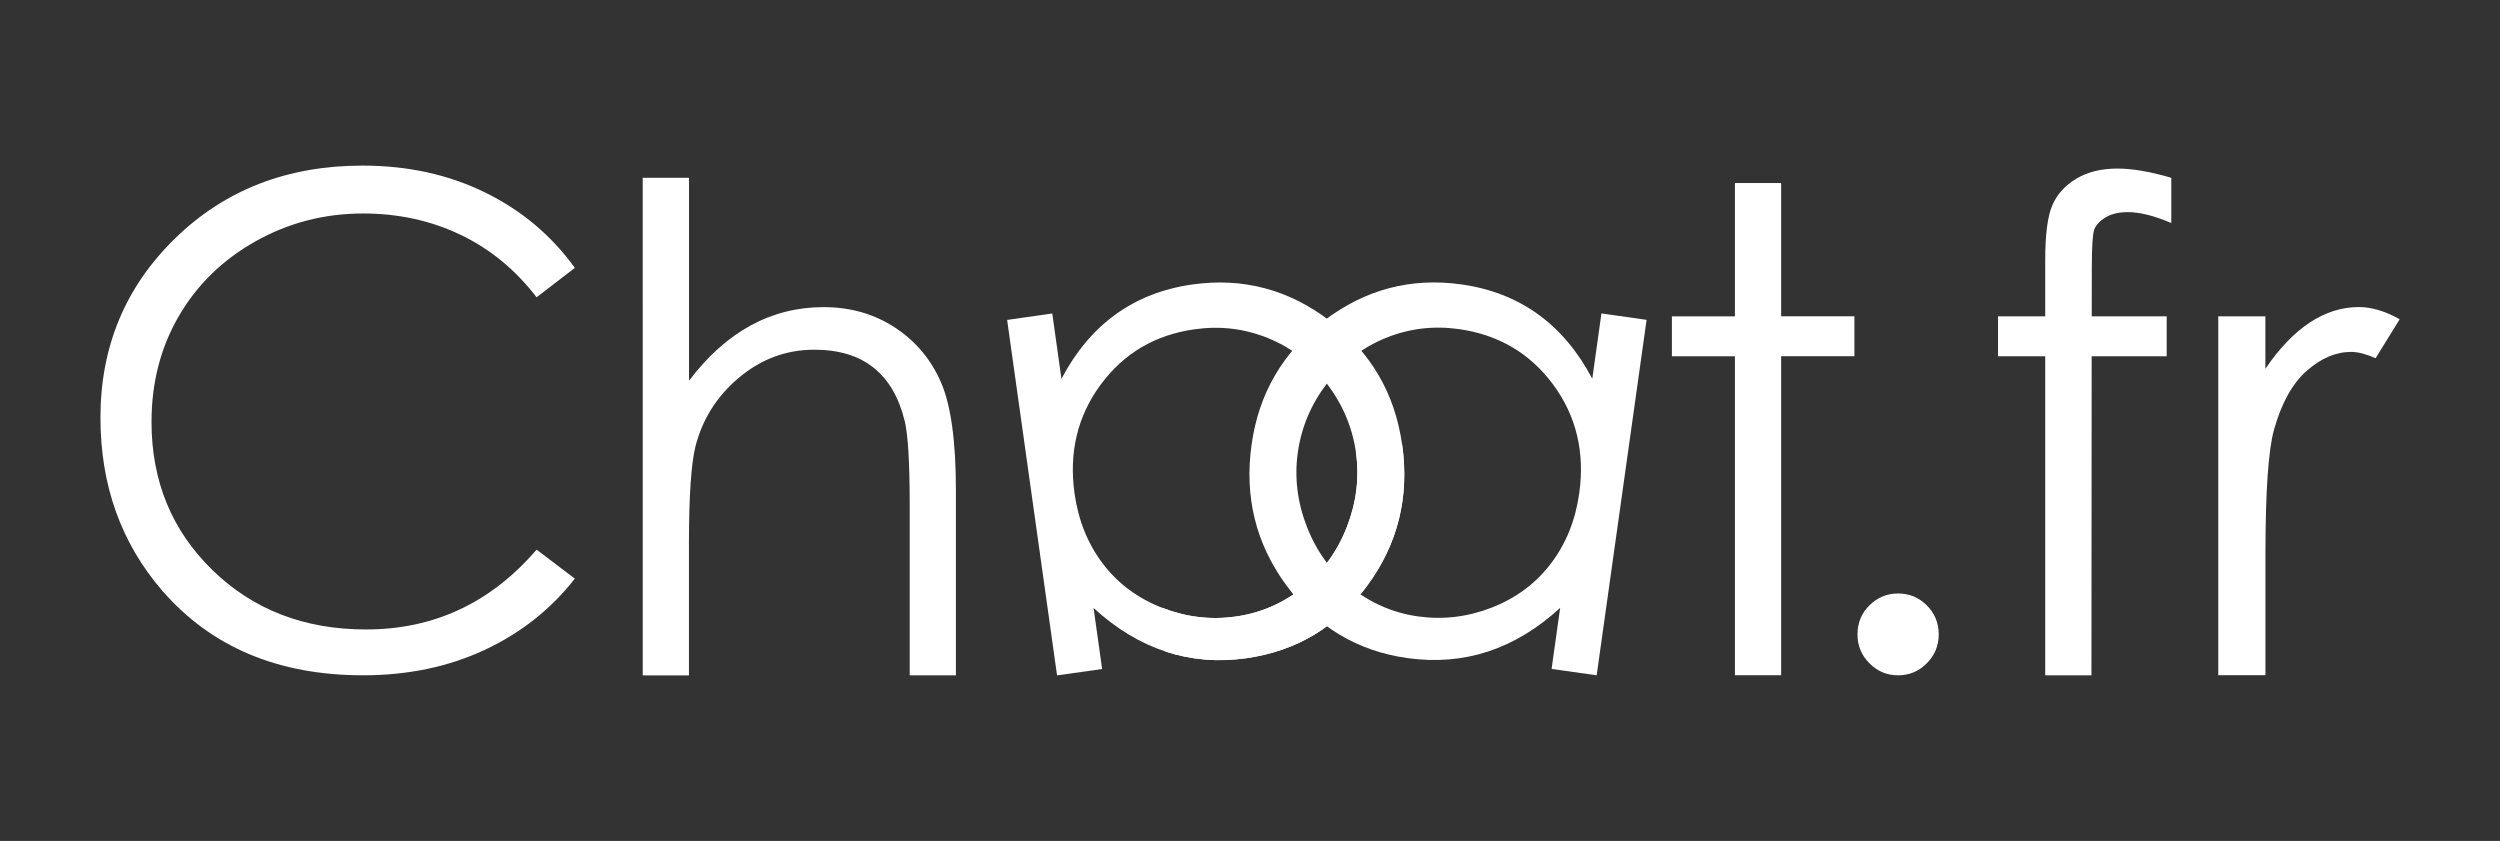 <?xml version="1.0" encoding="utf-8"?>
<!-- Generator: Adobe Illustrator 28.0.0, SVG Export Plug-In . SVG Version: 6.00 Build 0)  -->
<svg version="1.1" id="Calque_1" xmlns="http://www.w3.org/2000/svg" xmlns:xlink="http://www.w3.org/1999/xlink" x="0px" y="0px"
	 viewBox="0 0 330 111" style="enable-background:new 0 0 330 111;" xml:space="preserve">
<rect x="0" y="0" width="330" height="111" fill="#333333" stroke="none"/>
<style type="text/css">
	.st0{fill:#FFFFFF;}
</style>
<g>
	<path class="st0" d="M75.88,35.36l-5.05,3.88c-2.79-3.63-6.13-6.38-10.04-8.25c-3.91-1.87-8.2-2.81-12.87-2.81
		c-5.11,0-9.84,1.23-14.2,3.68c-4.36,2.45-7.73,5.75-10.13,9.89S20,50.53,20,55.7c0,7.81,2.68,14.33,8.04,19.55
		s12.11,7.84,20.27,7.84c8.97,0,16.48-3.51,22.52-10.54l5.05,3.83c-3.19,4.07-7.18,7.21-11.95,9.43
		c-4.78,2.22-10.11,3.33-16.01,3.33c-11.21,0-20.05-3.73-26.52-11.19c-5.43-6.3-8.14-13.91-8.14-22.82c0-9.38,3.29-17.27,9.86-23.67
		s14.81-9.6,24.72-9.6c5.98,0,11.38,1.18,16.2,3.55C68.85,27.77,72.8,31.09,75.88,35.36z"/>
	<path class="st0" d="M84.85,23.47h6.1v26.78c2.47-3.25,5.18-5.68,8.14-7.29c2.96-1.61,6.17-2.42,9.62-2.42
		c3.54,0,6.69,0.9,9.43,2.7c2.74,1.8,4.77,4.22,6.08,7.25c1.31,3.03,1.96,7.79,1.96,14.26v24.39h-6.1v-22.6
		c0-5.46-0.22-9.1-0.65-10.93c-0.76-3.14-2.13-5.49-4.12-7.08c-1.99-1.58-4.59-2.37-7.82-2.37c-3.69,0-6.99,1.22-9.91,3.66
		c-2.92,2.44-4.84,5.46-5.77,9.06c-0.58,2.32-0.87,6.62-0.87,12.89v17.38h-6.1V23.47z"/>
	<path class="st0" d="M138.9,41.38l1.21,8.63c1.9-3.61,4.29-6.45,7.18-8.53c2.89-2.08,6.26-3.39,10.11-3.93
		c6.67-0.94,12.72,0.66,18.13,4.8c5.42,4.14,8.6,9.58,9.55,16.34c0.97,6.9-0.56,13.09-4.58,18.57c-4.02,5.48-9.36,8.68-16,9.62
		c-3.74,0.53-7.29,0.23-10.66-0.88c-3.37-1.11-6.53-3.03-9.49-5.75l1.13,8.06l-5.95,0.84l-6.59-46.92L138.9,41.38z M145.29,50.77
		c-3.06,4.15-4.21,8.94-3.45,14.37c0.5,3.56,1.75,6.65,3.74,9.27c1.99,2.62,4.59,4.55,7.78,5.8c3.19,1.25,6.44,1.64,9.74,1.18
		c3.27-0.46,6.22-1.73,8.84-3.81c2.62-2.08,4.57-4.75,5.84-8c1.27-3.25,1.67-6.53,1.21-9.83c-0.47-3.33-1.75-6.37-3.85-9.12
		c-2.1-2.75-4.69-4.75-7.76-6c-3.08-1.25-6.29-1.64-9.65-1.17C152.5,44.18,148.36,46.62,145.29,50.77z"/>
	<path class="st0" d="M217.35,42.22l-6.59,46.92l-5.95-0.84l1.13-8.06c-2.96,2.72-6.13,4.64-9.49,5.75
		c-3.37,1.11-6.92,1.4-10.66,0.88c-6.64-0.93-11.97-4.14-16-9.62c-4.02-5.48-5.55-11.67-4.58-18.57c0.95-6.76,4.13-12.2,9.55-16.34
		c5.42-4.13,11.46-5.73,18.13-4.8c3.85,0.54,7.22,1.85,10.11,3.93c2.89,2.08,5.28,4.92,7.18,8.53l1.21-8.63L217.35,42.22z
		 M192.57,43.44c-3.36-0.47-6.58-0.08-9.65,1.17c-3.08,1.25-5.66,3.25-7.76,6c-2.1,2.75-3.38,5.79-3.85,9.12
		c-0.46,3.3-0.06,6.58,1.21,9.83c1.27,3.25,3.22,5.92,5.84,8c2.62,2.08,5.57,3.35,8.84,3.81c3.3,0.46,6.55,0.07,9.74-1.18
		c3.19-1.25,5.78-3.18,7.78-5.8c1.99-2.62,3.24-5.71,3.74-9.27c0.76-5.43-0.39-10.22-3.45-14.37
		C201.94,46.62,197.8,44.18,192.57,43.44z"/>
	<path class="st0" d="M153.36,80.21c3.19,1.25,6.44,1.64,9.74,1.18c3.27-0.46,6.22-1.73,8.84-3.81c2.62-2.08,4.57-4.75,5.84-8
		c1.27-3.25,1.67-6.53,1.21-9.83l6.1-1.05c0.97,6.9-0.56,13.09-4.58,18.57c-4.02,5.48-9.36,8.68-16,9.62
		c-3.74,0.53-7.29,0.23-10.66-0.88"/>
	<path class="st0" d="M229.01,24.16h6.1v17.59h9.67v5.27h-9.67v42.11h-6.1V47.03h-8.32v-5.27h8.32V24.16z"/>
	<path class="st0" d="M250.55,78.34c1.48,0,2.74,0.52,3.79,1.57c1.05,1.05,1.57,2.32,1.57,3.83c0,1.48-0.52,2.75-1.57,3.81
		c-1.05,1.06-2.31,1.59-3.79,1.59c-1.48,0-2.74-0.53-3.79-1.59c-1.05-1.06-1.57-2.33-1.57-3.81c0-1.51,0.52-2.79,1.57-3.83
		C247.81,78.87,249.07,78.34,250.55,78.34z"/>
	<path class="st0" d="M286.61,23.47v5.97c-2.24-0.96-4.15-1.44-5.75-1.44c-1.19,0-2.18,0.24-2.96,0.72s-1.28,1.03-1.48,1.65
		c-0.2,0.62-0.3,2.29-0.3,4.99l-0.01,6.4H286v5.27h-9.9l-0.03,42.11h-6.1V47.03h-6.23v-5.27h6.23v-7.4c0-3.4,0.31-5.82,0.94-7.27
		c0.62-1.45,1.68-2.62,3.18-3.51c1.49-0.89,3.3-1.33,5.42-1.33C281.49,22.25,283.85,22.66,286.61,23.47z"/>
	<path class="st0" d="M292.8,41.76h6.23v6.92c1.86-2.73,3.82-4.77,5.88-6.12c2.06-1.35,4.21-2.03,6.45-2.03
		c1.68,0,3.48,0.54,5.4,1.61l-3.18,5.14c-1.28-0.55-2.35-0.83-3.22-0.83c-2.03,0-3.99,0.84-5.88,2.5c-1.89,1.67-3.32,4.26-4.31,7.77
		c-0.75,2.7-1.13,8.16-1.13,16.38v16.03h-6.23V41.76z"/>
</g>
</svg>
